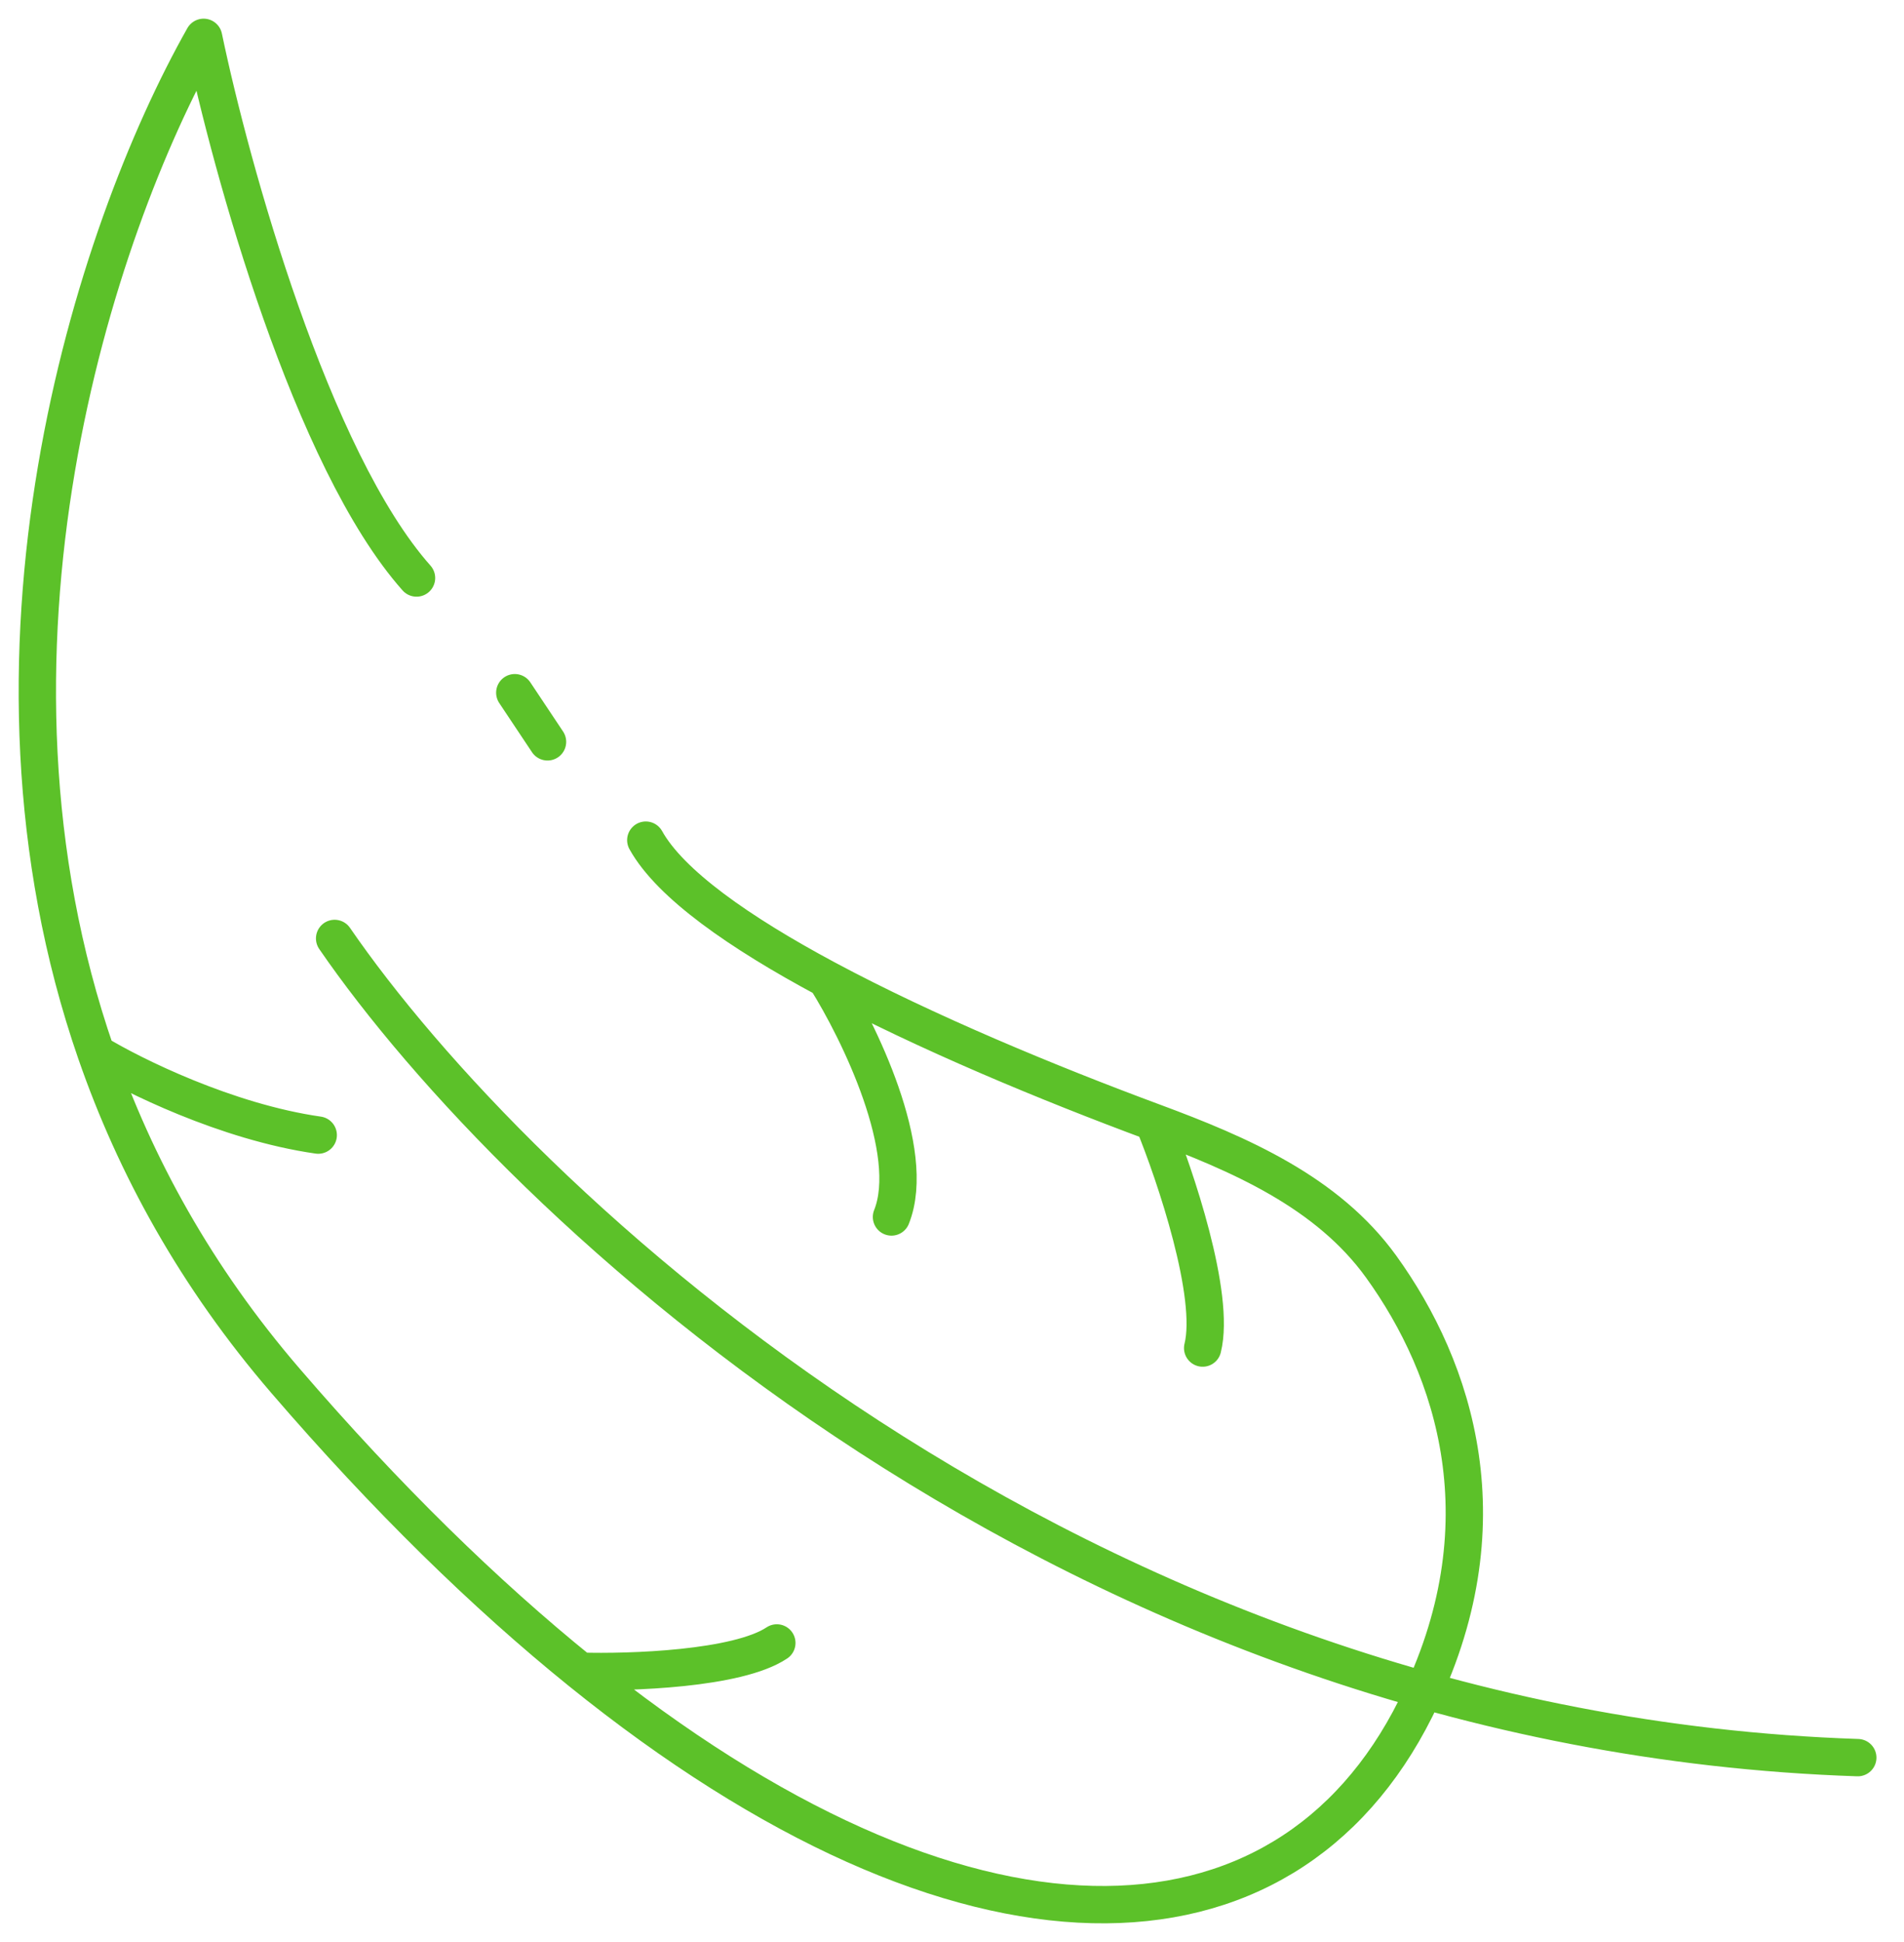 <svg width="51" height="52" fill="none" xmlns="http://www.w3.org/2000/svg"><path d="M17.298 22.496c.654 1.176 2.504 2.47 4.826 3.714M11.157 15.477C8.349 12.318 6.185 4.51 5.454 1c-2.965 5.246-6.589 16.504-2.88 27.2m11.215-9.652l.877 1.316m-5.703 5.264c4.826 7.02 19.742 21.233 40.799 21.935M22.124 26.21c.877 1.395 2.457 4.621 1.755 6.376m-1.755-6.376c2.669 1.43 5.96 2.794 8.774 3.837m0 0v0c2.31.856 4.656 1.872 6.097 3.869 1.969 2.728 3.377 6.922.922 11.83-3.516 7.032-12.102 7.302-22.373-.996m15.354-14.703c.585 1.431 1.667 4.645 1.316 6.049m-16.67 8.654c-2.546-2.057-5.196-4.64-7.897-7.777-2.395-2.781-4.026-5.755-5.073-8.774m12.97 16.55c1.316.04 4.211-.055 5.264-.757M2.574 28.2c.96.585 3.494 1.843 5.95 2.194" stroke="#5CC129" stroke-linecap="round" stroke-linejoin="round"/></svg>